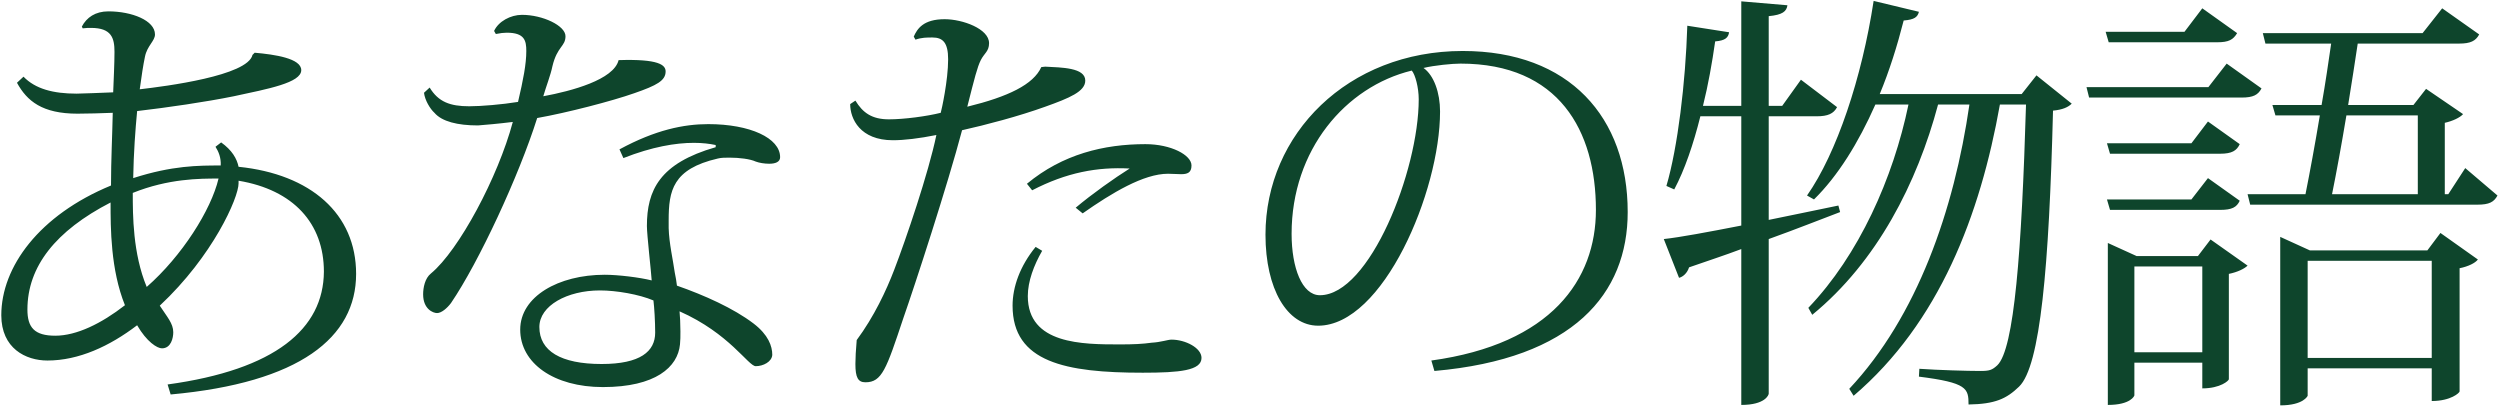 <svg
 xmlns="http://www.w3.org/2000/svg"
 xmlns:xlink="http://www.w3.org/1999/xlink"
 width="402px" height="66px">
<path fill-rule="evenodd"  fill="rgb(14, 69, 44)"
 d="M395.433,7.008 L379.122,7.008 C378.702,9.878 378.142,13.378 377.582,16.879 L388.083,16.879 L390.113,14.288 L396.063,18.349 C395.573,18.909 394.383,19.469 393.123,19.749 L393.123,31.230 L393.683,31.230 L396.413,27.029 L401.594,31.440 C401.034,32.490 400.264,32.910 398.374,32.910 L361.831,32.910 L361.410,31.230 L370.721,31.230 C371.421,27.729 372.261,23.179 373.031,18.559 L365.891,18.559 L365.401,16.879 L373.311,16.879 C373.942,13.308 374.432,9.878 374.852,7.008 L364.281,7.008 L363.861,5.328 L389.553,5.328 L392.703,1.337 L398.654,5.538 C398.094,6.588 397.253,7.008 395.433,7.008 ZM374.992,31.230 L388.783,31.230 L388.783,18.559 L377.302,18.559 C376.532,23.179 375.692,27.799 374.992,31.230 ZM360.430,15.688 L335.928,15.688 L335.508,14.008 L355.110,14.008 L358.050,10.228 L363.651,14.218 C363.091,15.268 362.321,15.688 360.430,15.688 ZM356.510,6.798 L339.079,6.798 L338.589,5.118 L351.260,5.118 L354.130,1.337 L359.730,5.328 C359.100,6.378 358.400,6.798 356.510,6.798 ZM330.124,17.789 C329.494,42.851 328.093,58.882 324.663,62.172 C322.633,64.132 320.813,64.973 316.542,65.043 C316.542,62.452 316.332,61.542 308.562,60.562 L308.632,59.302 C311.642,59.512 316.332,59.652 318.433,59.652 C319.903,59.652 320.323,59.512 321.163,58.742 C323.893,56.152 325.083,40.400 325.783,16.809 L321.583,16.809 C318.433,34.520 311.852,51.881 298.061,63.642 L297.361,62.522 C308.282,50.901 314.232,33.750 316.682,16.809 L311.642,16.809 C308.282,29.410 301.841,42.081 291.410,50.621 L290.780,49.501 C298.901,41.031 304.431,28.640 306.882,16.809 L301.561,16.809 C298.831,22.969 295.541,28.289 291.690,32.070 L290.570,31.440 C295.331,24.649 299.391,12.538 301.281,0.147 L308.562,1.897 C308.352,2.737 307.862,3.157 306.112,3.297 C305.061,7.428 303.801,11.418 302.261,15.128 L325.083,15.128 L327.463,12.118 L333.134,16.668 C332.574,17.229 331.664,17.649 330.124,17.789 ZM292.110,18.699 L284.410,18.699 L284.410,35.360 C287.980,34.660 291.760,33.820 295.611,33.050 L295.891,34.100 C292.740,35.290 288.890,36.830 284.410,38.440 L284.410,63.292 C284.410,63.502 283.850,65.113 279.999,65.113 L279.999,40.050 C277.409,41.031 274.609,41.941 271.599,42.991 C271.319,43.901 270.619,44.531 269.988,44.671 L267.538,38.440 C270.129,38.160 274.609,37.320 279.999,36.270 L279.999,18.699 L273.419,18.699 C272.299,23.179 270.899,27.309 269.218,30.460 L267.958,29.900 C269.778,23.739 271.039,13.238 271.319,4.137 L278.039,5.188 C277.899,6.028 277.479,6.518 275.799,6.658 C275.309,10.088 274.679,13.658 273.839,17.019 L279.999,17.019 L279.999,0.217 L287.420,0.847 C287.280,1.827 286.650,2.387 284.410,2.597 L284.410,17.019 L286.580,17.019 L289.590,12.818 L295.401,17.229 C294.841,18.279 293.931,18.699 292.110,18.699 ZM230.651,59.652 L230.161,57.972 C249.482,55.312 256.623,44.951 256.623,33.750 C256.623,21.009 250.673,10.228 234.851,10.228 C233.521,10.228 230.651,10.508 228.901,10.928 C230.581,12.118 231.561,14.918 231.561,17.929 C231.561,30.810 222.390,52.371 211.959,52.371 C206.989,52.371 203.489,46.491 203.489,37.740 C203.489,21.569 216.720,8.198 235.201,8.198 C252.423,8.198 261.734,18.909 261.734,34.100 C261.734,47.191 253.053,57.692 230.651,59.652 ZM227.011,11.348 C216.370,13.938 207.689,24.089 207.689,37.600 C207.689,43.061 209.369,47.471 212.239,47.471 C220.220,47.471 228.131,27.449 228.131,15.968 C228.131,14.078 227.571,11.978 227.011,11.348 ZM183.753,59.932 C171.362,59.932 162.821,58.252 162.821,49.151 C162.821,46.141 164.011,42.781 166.531,39.700 L167.581,40.330 C166.251,42.641 165.271,45.231 165.271,47.611 C165.271,55.382 174.092,55.382 180.112,55.382 C182.213,55.382 183.753,55.312 185.223,55.102 C186.623,55.032 187.813,54.612 188.373,54.612 C190.613,54.612 193.203,55.942 193.203,57.552 C193.203,59.582 189.703,59.932 183.753,59.932 ZM189.913,28.009 C189.283,28.009 188.513,27.939 187.813,27.939 C183.893,27.939 178.782,31.020 174.092,34.310 L172.972,33.400 C175.632,31.160 179.202,28.640 181.652,27.099 C176.472,26.819 171.502,27.729 165.971,30.600 L165.131,29.550 C170.872,24.789 177.522,23.179 184.173,23.179 C188.303,23.179 191.593,24.929 191.593,26.609 C191.593,27.799 190.893,28.009 189.913,28.009 ZM154.700,20.939 C152.390,29.690 147.140,45.791 145.249,51.181 C142.519,59.372 141.819,61.472 139.159,61.472 C137.969,61.472 137.549,60.702 137.549,58.532 C137.549,57.552 137.619,56.292 137.759,54.682 C140.559,50.901 142.519,46.701 143.779,43.411 C145.669,38.510 149.310,27.799 150.570,21.709 C147.770,22.269 145.389,22.549 143.569,22.549 C138.319,22.549 136.709,19.119 136.709,16.738 L137.549,16.178 C138.739,18.139 140.209,19.189 142.939,19.189 C145.389,19.189 149.030,18.699 151.270,18.139 C151.410,17.649 152.460,12.958 152.460,9.528 C152.460,6.868 151.620,6.028 149.940,6.028 C149.030,6.028 148.190,6.028 147.210,6.378 L146.930,5.888 C147.490,4.627 148.470,3.087 151.900,3.087 C154.770,3.087 159.041,4.627 159.041,6.938 C159.041,8.268 158.271,8.548 157.710,9.668 C157.150,10.788 156.730,12.468 155.540,17.159 C162.121,15.548 166.181,13.588 167.441,10.788 L168.071,10.718 C170.662,10.858 174.512,10.858 174.512,12.958 C174.512,14.708 171.992,15.758 168.071,17.159 C163.801,18.699 158.481,20.099 154.700,20.939 ZM123.693,26.329 C122.923,26.329 122.083,26.189 121.523,25.979 C120.613,25.559 118.863,25.349 117.323,25.349 C116.623,25.349 115.993,25.349 115.433,25.489 C108.152,27.169 107.522,30.670 107.522,35.430 L107.522,36.690 C107.592,39.140 108.222,41.801 108.502,43.831 C108.642,44.391 108.782,45.371 108.852,45.931 C113.262,47.471 117.953,49.571 121.173,52.021 C123.553,53.842 124.183,55.662 124.183,57.062 C124.113,58.182 122.713,58.882 121.523,58.882 C120.333,58.882 117.323,53.632 109.272,50.061 C109.342,50.831 109.412,52.021 109.412,53.282 C109.412,54.052 109.412,54.752 109.342,55.382 C108.992,59.022 105.422,62.242 96.951,62.242 C89.040,62.242 83.650,58.392 83.650,53.002 C83.650,47.681 89.810,44.181 97.231,44.181 C99.401,44.181 102.832,44.601 104.792,45.091 C104.722,43.831 104.022,37.740 104.022,36.340 C104.022,30.600 106.052,26.259 115.083,23.669 L115.083,23.319 C114.103,23.109 112.912,22.969 111.582,22.969 C108.642,22.969 104.862,23.599 100.241,25.419 L99.611,24.019 C105.422,20.869 109.972,19.959 113.893,19.959 C120.613,19.959 125.443,22.199 125.443,25.279 C125.443,26.049 124.673,26.329 123.693,26.329 ZM105.072,48.311 C102.762,47.331 99.121,46.701 96.461,46.701 C91.211,46.701 86.730,49.151 86.730,52.582 C86.730,56.432 90.161,58.532 96.741,58.532 C102.972,58.532 105.352,56.502 105.352,53.492 C105.352,51.741 105.212,49.361 105.072,48.311 ZM86.380,18.979 C83.440,28.289 76.999,42.151 72.519,48.731 C71.889,49.571 70.979,50.341 70.279,50.341 C69.649,50.341 68.039,49.711 68.039,47.331 C68.039,46.281 68.319,44.741 69.299,43.971 C73.779,40.260 80.080,28.499 82.460,19.609 C80.220,19.889 77.839,20.099 76.859,20.169 C73.569,20.169 71.049,19.539 69.859,18.139 C69.159,17.509 68.319,16.108 68.179,14.918 L69.089,14.078 C70.489,16.388 72.379,17.089 75.459,17.089 C77.349,17.089 80.710,16.809 83.300,16.388 C84.140,12.818 84.630,10.298 84.630,8.198 C84.630,6.518 84.350,5.258 81.480,5.258 C80.990,5.258 80.430,5.328 79.730,5.468 L79.450,4.978 C80.150,3.437 82.110,2.387 83.930,2.387 C87.290,2.387 90.931,4.137 90.931,5.818 C90.931,7.498 89.600,7.428 88.830,10.648 C88.550,12.048 87.780,14.008 87.360,15.478 C91.911,14.638 98.701,12.818 99.471,9.668 C105.912,9.458 107.032,10.438 107.032,11.488 C107.032,12.958 105.632,13.728 101.992,14.988 C98.421,16.248 91.141,18.139 86.380,18.979 ZM35.562,22.899 C37.312,24.159 38.082,25.489 38.362,26.819 C49.983,28.009 57.263,34.380 57.263,44.041 C57.263,54.262 48.233,61.542 27.441,63.432 L26.951,61.822 C44.312,59.442 52.013,52.862 52.083,43.691 C52.083,35.920 47.183,30.530 38.362,29.060 L38.362,29.480 C38.362,31.790 34.232,41.171 25.691,49.151 C26.881,50.971 27.861,52.021 27.861,53.422 C27.861,54.332 27.511,56.012 26.041,56.012 C25.271,56.012 23.591,54.962 22.051,52.301 C17.640,55.662 12.670,57.972 7.629,57.972 C4.129,57.972 0.209,56.012 0.209,50.691 C0.209,42.921 6.299,34.590 17.850,29.830 C17.850,25.769 18.060,21.709 18.130,18.139 C16.170,18.209 14.140,18.279 12.460,18.279 C6.789,18.279 4.339,16.248 2.729,13.308 L3.779,12.328 C5.669,14.288 8.539,15.058 12.320,15.058 C13.1,15.058 16.380,14.918 18.200,14.848 C18.270,13.028 18.410,10.158 18.410,8.338 C18.410,6.098 17.920,4.487 14.630,4.487 C14.280,4.487 13.790,4.487 13.300,4.557 L13.160,4.277 C13.930,2.807 15.330,1.827 17.430,1.827 C21.210,1.827 24.921,3.297 24.921,5.538 C24.921,6.588 23.661,7.358 23.311,9.108 C23.031,10.438 22.751,12.258 22.471,14.358 C26.671,13.868 39.832,12.188 40.602,8.828 L40.952,8.478 C44.172,8.758 48.443,9.388 48.443,11.278 C48.443,13.308 43.122,14.288 37.592,15.478 C33.111,16.388 26.881,17.299 22.051,17.859 C21.770,20.799 21.490,24.509 21.420,28.640 C27.721,26.609 31.921,26.609 35.492,26.609 C35.562,25.349 35.142,24.369 34.652,23.599 L35.562,22.899 ZM17.780,32.560 C8.959,37.110 4.409,42.851 4.409,49.781 C4.409,52.652 5.529,53.982 8.889,53.982 C12.320,53.982 16.310,52.021 20.090,49.081 C17.780,43.341 17.780,36.690 17.780,32.560 ZM21.350,31.020 C21.350,34.590 21.350,40.751 23.591,46.141 C29.261,41.171 33.952,33.750 35.142,28.710 C32.131,28.710 27.091,28.710 21.350,31.020 ZM355.040,19.539 L360.150,23.179 C359.660,24.229 358.890,24.719 357.000,24.719 L339.289,24.719 L338.799,23.039 L352.380,23.039 L355.040,19.539 ZM355.040,28.640 L360.150,32.280 C359.660,33.330 358.890,33.750 357.000,33.750 L339.289,33.750 L338.799,32.070 L352.380,32.070 L355.040,28.640 ZM353.430,41.171 L355.460,38.510 L361.410,42.711 C360.920,43.201 359.800,43.761 358.400,44.041 L358.400,60.982 C358.400,61.192 357.070,62.452 354.130,62.452 L354.130,58.322 L343.209,58.322 L343.209,63.572 C343.209,63.642 342.649,65.113 338.939,65.113 L338.939,39.070 L343.559,41.171 L353.430,41.171 ZM343.209,56.642 L354.130,56.642 L354.130,42.851 L343.209,42.851 L343.209,56.642 ZM390.323,40.260 L392.423,37.460 L398.444,41.731 C398.024,42.291 396.903,42.851 395.503,43.131 L395.503,62.942 C395.503,63.152 394.103,64.483 391.023,64.483 L391.023,59.232 L371.071,59.232 L371.071,63.642 C371.071,63.642 370.441,65.183 366.661,65.183 L366.661,38.090 L371.421,40.260 L390.323,40.260 ZM371.071,57.552 L391.023,57.552 L391.023,41.941 L371.071,41.941 L371.071,57.552 Z"/>
</svg>
